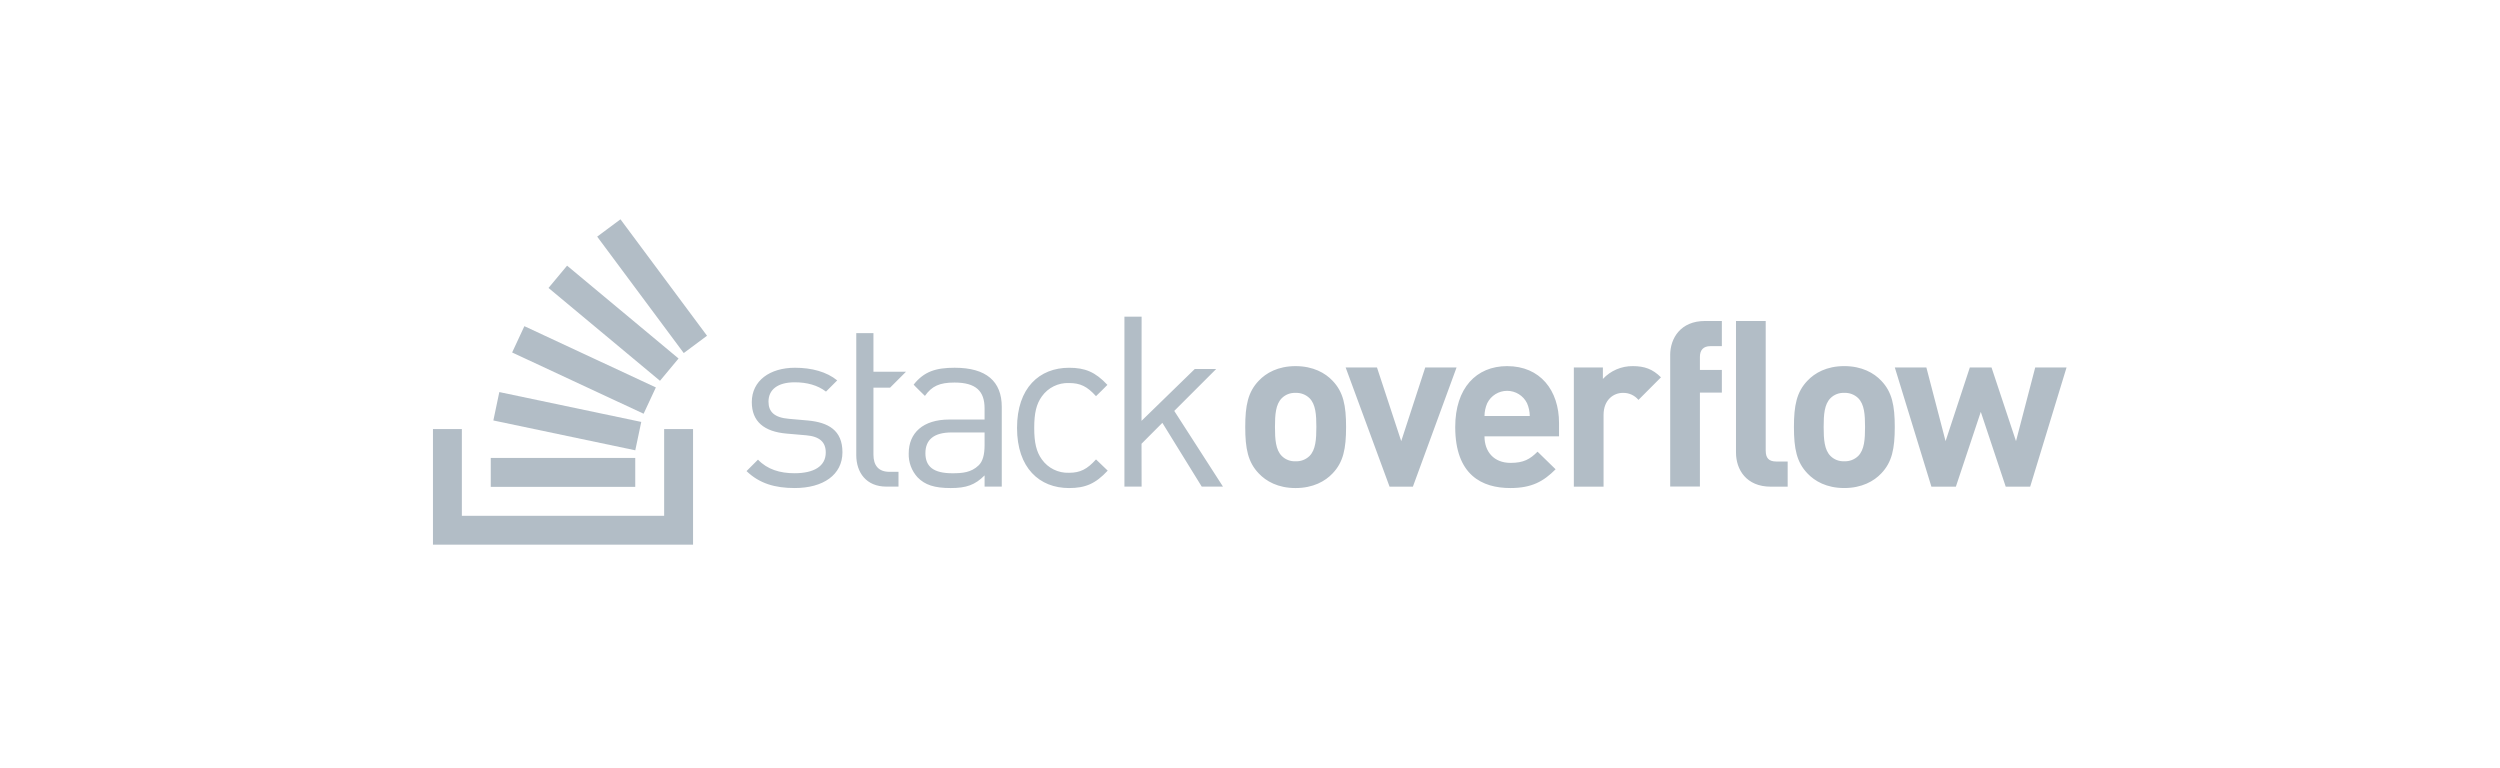 <svg width="537" height="165" viewBox="0 0 537 165" fill="none" xmlns="http://www.w3.org/2000/svg">
<g clip-path="url(#clip0_460_8079)">
<path d="M173.527 90.322L169.479 89.964C166.301 89.708 165.072 88.426 165.072 86.272C165.072 83.71 167.019 82.119 170.709 82.119C173.323 82.119 175.629 82.735 177.424 84.119L179.833 81.71C177.576 79.864 174.349 78.993 170.762 78.993C165.381 78.993 161.486 81.759 161.486 86.375C161.486 90.528 164.1 92.732 169.02 93.143L173.171 93.501C176.092 93.758 177.373 94.988 177.373 97.192C177.373 100.166 174.811 101.652 170.658 101.652C167.531 101.652 164.815 100.832 162.814 98.73L160.354 101.191C163.121 103.857 166.453 104.831 170.706 104.831C176.805 104.831 180.956 102.008 180.956 97.141C180.956 92.423 177.932 90.732 173.524 90.321L173.527 90.322ZM205.079 78.992C201.034 78.992 198.486 79.79 196.253 82.618C196.222 82.657 198.673 85.041 198.673 85.041C200.159 82.939 201.799 82.171 205.028 82.171C209.64 82.171 211.486 84.016 211.486 87.707V90.116H203.902C198.265 90.116 195.191 92.988 195.191 97.398C195.131 99.289 195.812 101.129 197.087 102.525C198.676 104.166 200.725 104.833 204.21 104.833C207.592 104.833 209.438 104.166 211.489 102.115V104.524H215.179V87.4C215.179 81.914 211.85 78.993 205.083 78.993L205.079 78.992ZM211.488 95.605C211.488 97.708 211.078 99.143 210.206 99.963C208.618 101.501 206.722 101.657 204.569 101.657C200.572 101.657 198.777 100.272 198.777 97.349C198.777 94.427 200.623 92.89 204.416 92.89H211.488V95.605ZM229.63 82.276C232.038 82.276 233.523 82.994 235.421 85.095C235.421 85.095 237.891 82.693 237.871 82.672C235.284 79.903 233.087 78.995 229.632 78.995C223.277 78.995 218.459 83.301 218.459 91.914C218.459 100.527 223.276 104.834 229.632 104.834C233.117 104.834 235.32 103.911 237.934 101.092L235.423 98.682C233.527 100.784 232.04 101.553 229.632 101.553C227.325 101.645 225.127 100.565 223.79 98.682C222.611 97.041 222.15 95.093 222.15 91.914C222.15 88.735 222.611 86.787 223.79 85.147C225.127 83.263 227.325 82.183 229.632 82.276H229.63ZM261.233 79.265H256.633L245.2 90.397L245.218 68.02H241.526V104.524H245.217L245.2 95.318L249.675 90.825L258.133 104.524H262.694L252.231 88.266L261.233 79.265ZM278.283 78.644C274.502 78.644 271.947 80.118 270.375 81.788C268.066 84.196 267.477 87.095 267.477 91.714C267.477 96.381 268.066 99.278 270.375 101.688C271.947 103.359 274.501 104.833 278.283 104.833C282.065 104.833 284.668 103.359 286.239 101.688C288.548 99.281 289.138 96.382 289.138 91.714C289.138 87.096 288.548 84.196 286.239 81.788C284.668 80.118 282.064 78.644 278.283 78.644ZM281.279 97.954C280.479 98.728 279.394 99.136 278.283 99.083C277.186 99.136 276.117 98.727 275.336 97.954C274.009 96.627 273.863 94.368 273.863 91.714C273.863 89.06 274.009 86.85 275.336 85.523C276.117 84.751 277.186 84.341 278.283 84.394C279.394 84.341 280.479 84.75 281.279 85.523C282.605 86.85 282.753 89.061 282.753 91.714C282.753 94.367 282.605 96.625 281.279 97.954ZM306.14 78.938L300.983 94.758L295.777 78.937H289.047L298.478 104.536H303.488L312.868 78.937L306.14 78.938ZM323.731 78.643C317.101 78.643 312.582 83.359 312.582 91.713C312.582 102.081 318.378 104.832 324.419 104.832C329.036 104.832 331.542 103.407 334.144 100.802L330.265 97.02C328.643 98.642 327.268 99.427 324.468 99.427C320.882 99.427 318.869 97.02 318.869 93.726H334.881V90.878C334.881 83.851 330.853 78.643 323.731 78.643ZM318.869 89.354C318.878 88.407 319.079 87.471 319.459 86.603C320.263 84.978 321.919 83.95 323.732 83.95C325.544 83.95 327.2 84.978 328.005 86.603C328.384 87.471 328.584 88.407 328.594 89.354H318.869ZM344.299 81.394V78.938H338.061V104.537H344.446V89.109C344.446 85.866 346.608 84.391 348.572 84.391C349.867 84.347 351.11 84.902 351.941 85.897L356.775 81.051C355.007 79.281 353.239 78.643 350.734 78.643C348.298 78.614 345.963 79.613 344.301 81.394H344.299ZM358.757 76.269V104.511H365.141V84.327H369.856V79.463H365.141V76.663C365.141 75.189 365.879 74.353 367.398 74.353H369.854V68.949H366.22C361.013 68.949 358.754 72.634 358.754 76.269H358.757ZM396.142 78.64C392.361 78.64 389.806 80.114 388.234 81.784C385.926 84.192 385.337 87.091 385.337 91.71C385.337 96.377 385.926 99.274 388.234 101.684C389.806 103.355 392.36 104.829 396.142 104.829C399.924 104.829 402.528 103.355 404.099 101.684C406.407 99.277 406.996 96.378 406.996 91.71C406.996 87.092 406.407 84.192 404.099 81.784C402.527 80.114 399.923 78.64 396.142 78.64ZM399.138 97.95C398.338 98.724 397.254 99.132 396.142 99.079C395.045 99.132 393.976 98.723 393.195 97.95C391.869 96.623 391.722 94.364 391.722 91.71C391.722 89.056 391.869 86.846 393.195 85.519C393.976 84.747 395.045 84.337 396.142 84.39C397.254 84.337 398.338 84.746 399.138 85.519C400.464 86.846 400.612 89.057 400.612 91.71C400.612 94.363 400.464 96.621 399.138 97.95ZM437.163 78.935L433.038 94.758L427.782 78.938H423.117L417.91 94.758L413.785 78.937H407.007L414.865 104.536H420.121L425.474 88.469L430.828 104.536H436.083L443.893 78.937L437.163 78.935ZM379.274 96.823V68.949H372.891V97.216C372.891 100.852 375.102 104.537 380.357 104.537H383.991V99.132H381.536C379.915 99.132 379.279 98.346 379.279 96.823H379.274ZM191.19 83.268L194.602 79.855H187.616V71.557H183.926V97.757C183.926 101.499 186.078 104.524 190.383 104.524H192.996V101.346H191.049C188.692 101.346 187.616 99.961 187.616 97.654V83.268H191.19Z" fill="#B2BDC6"/>
<path fill-rule="evenodd" clip-rule="evenodd" d="M142.659 92.161H148.867V117H93V92.161H99.207V110.79H142.659V92.161Z" fill="#B2BDC6"/>
<path d="M105.973 90.315L136.459 96.725L137.741 90.629L107.254 84.216L105.973 90.315ZM110.007 75.712L138.248 88.87L140.879 83.219L112.637 70.062L110.007 75.712ZM117.821 61.851L141.764 81.796L145.751 77.006L121.809 57.062L117.821 61.851ZM133.276 47.108L128.276 50.829L146.869 75.837L151.869 72.117L133.276 47.108ZM105.415 104.581H136.452V98.371H105.415V104.581Z" fill="#B2BDC6"/>
</g>
<defs>
<clipPath id="clip0_460_8079">
<rect width="351" height="70" fill="white" transform="translate(93 47)"/>
</clipPath>
</defs>
</svg>
